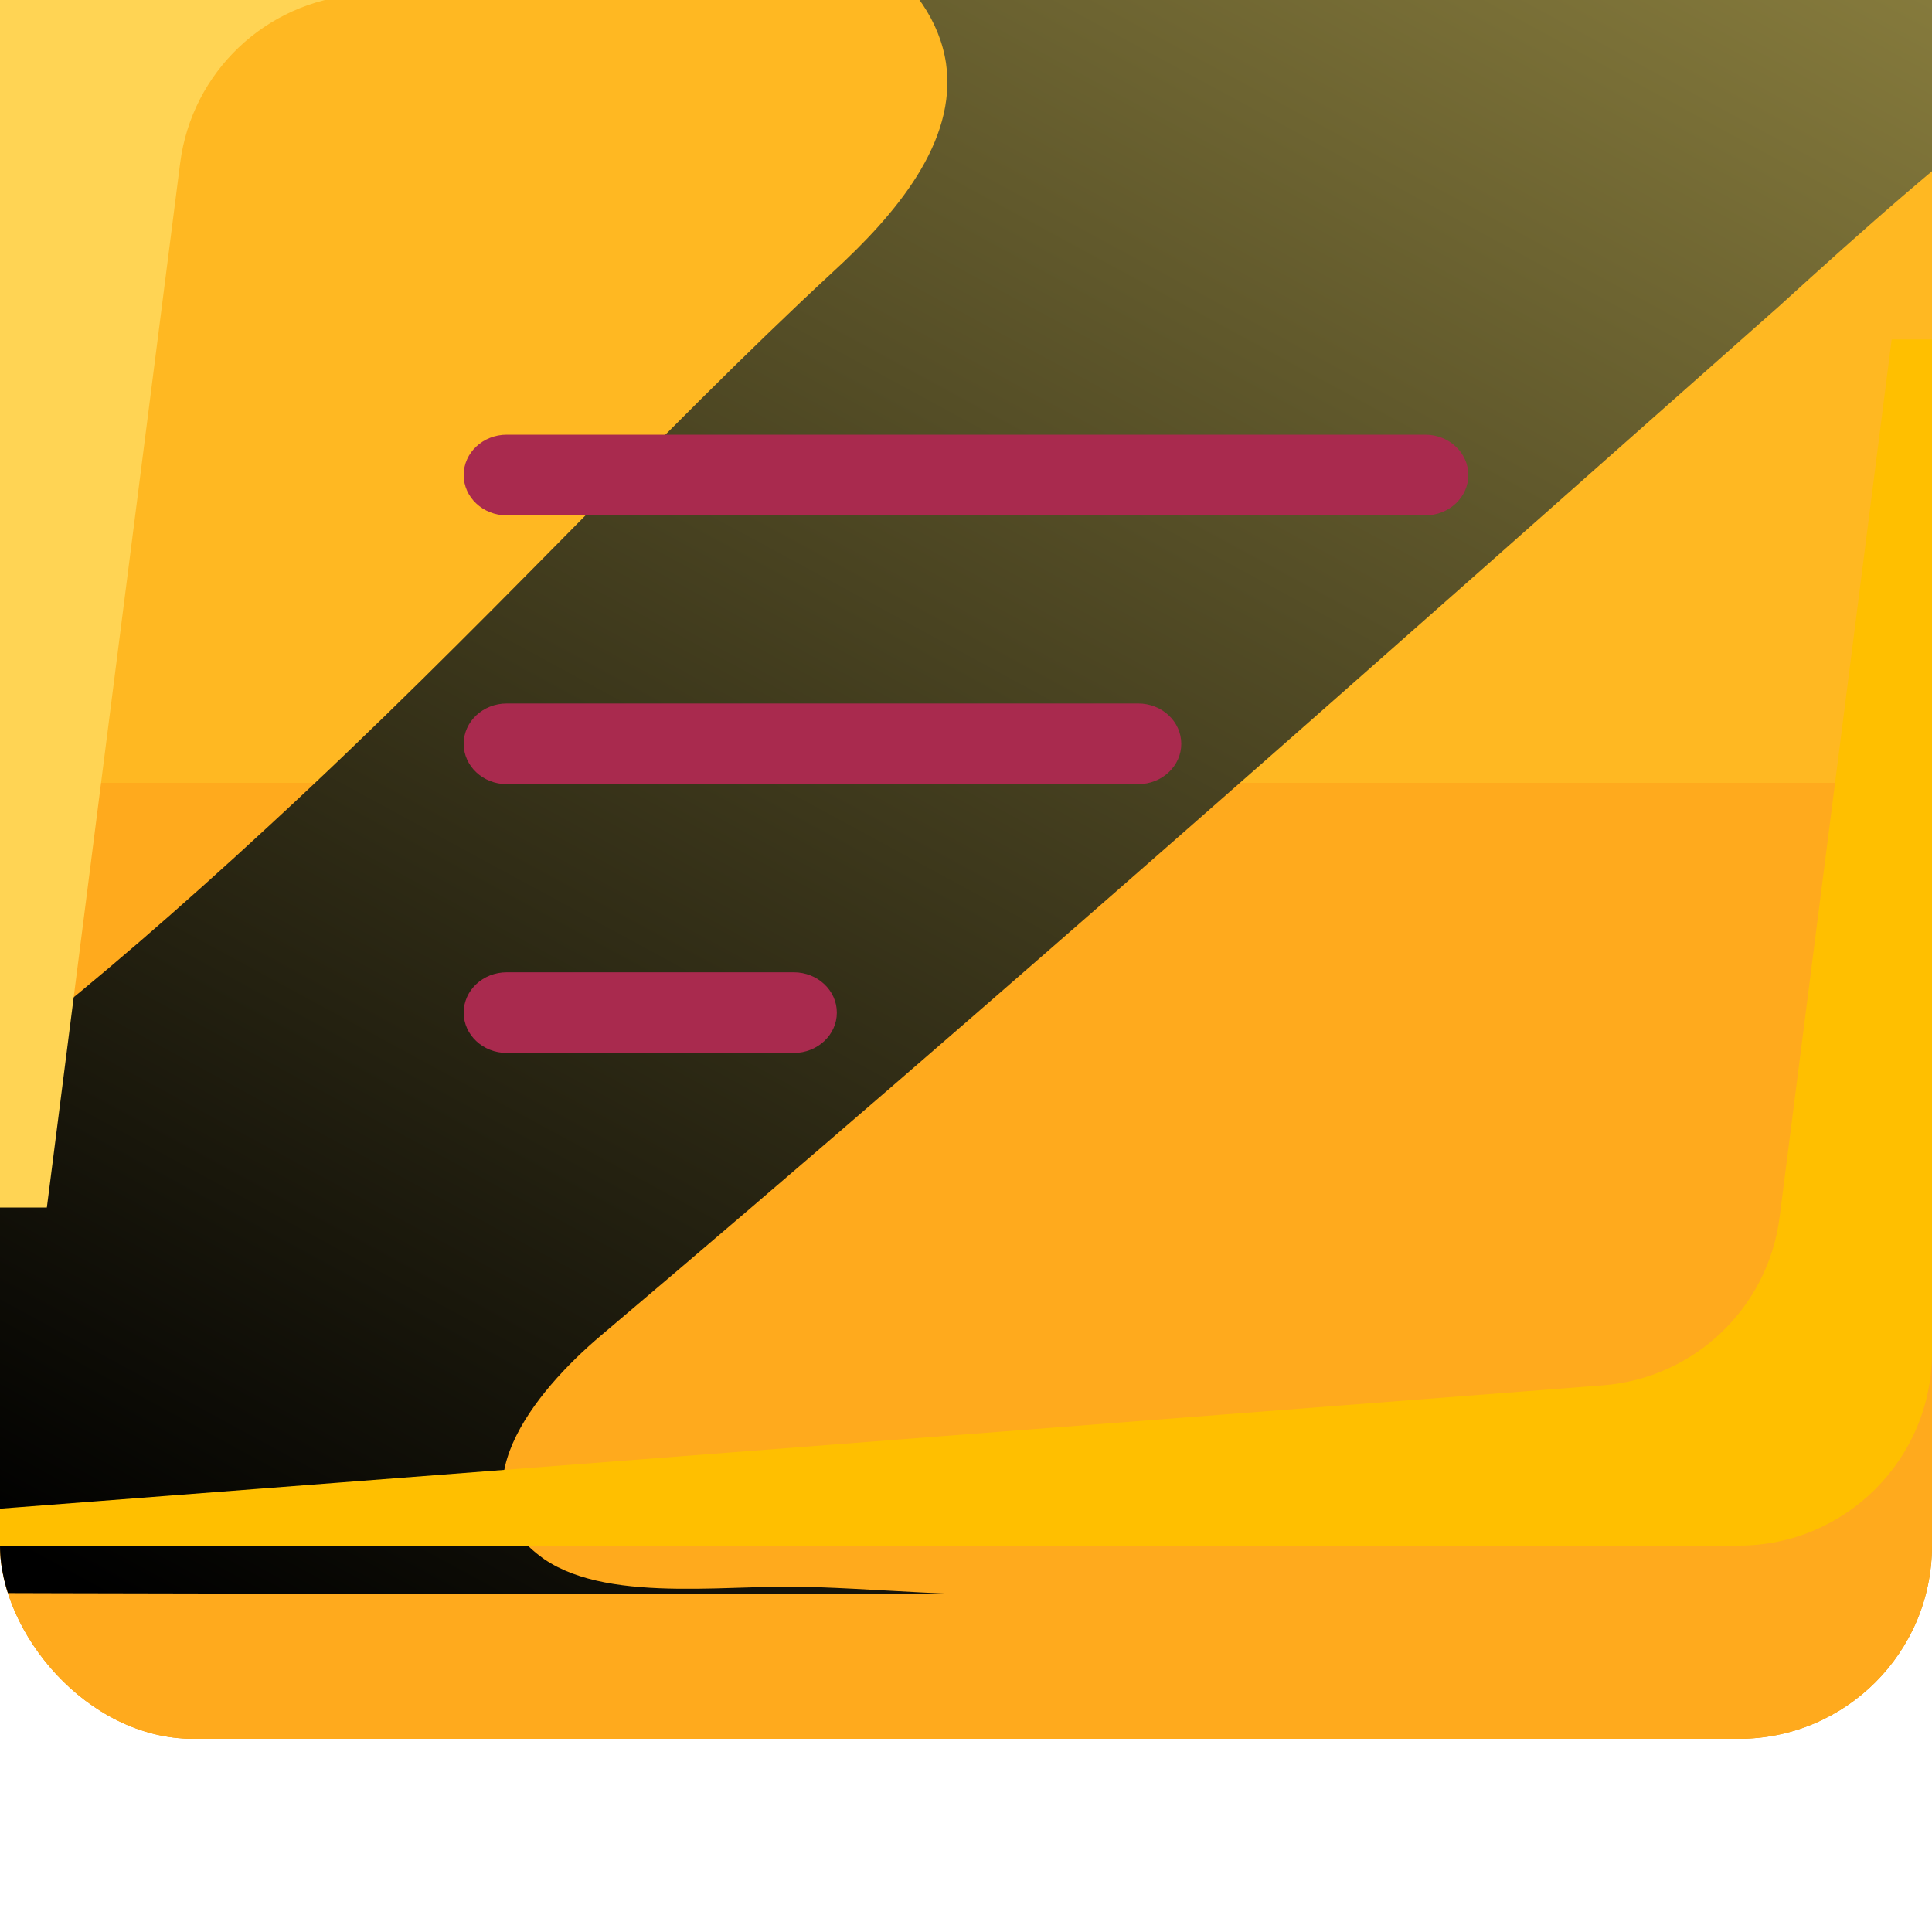 <svg width="40" height="40" viewBox="0 0 40 40" fill="none" xmlns="http://www.w3.org/2000/svg">
<g filter="url(#filter0_i_1_73928)">
<g clip-path="url(#clip0_1_73928)">
<rect width="40" height="40" rx="4" fill="url(#paint0_linear_1_73928)"/>
<rect width="40" height="40" rx="4" fill="url(#paint1_linear_1_73928)"/>
<path d="M57 0.274C53.988 0.616 50.975 1.232 48.374 2.259C43.924 4.005 40.295 7.188 36.838 10.337C28.759 17.49 20.681 24.678 12.431 31.66C11.096 32.79 9.316 34.912 11.268 36.281C12.671 37.24 15.341 36.76 16.984 36.863C17.908 36.897 18.832 36.966 19.757 37H12.568C3.018 37 -8.381 36.966 -18 36.897C-17.35 36.795 -16.699 36.589 -16.117 36.35C-14.748 35.768 -13.482 34.946 -12.283 34.125C-4.89 28.991 -2.185 28.272 5.585 21.084C9.967 17.045 13.595 13.007 17.258 9.618C18.524 8.454 19.825 6.948 19.586 5.305C19.312 3.525 17.395 2.396 15.615 1.746C12.705 0.685 9.659 0.24 6.509 0C21.16 0 42.178 0.103 56.931 0.308L57 0.274Z" fill="url(#paint2_linear_1_73928)" style="mix-blend-mode:screen"/>
<path fill-rule="evenodd" clip-rule="evenodd" d="M4 0C1.791 0 0 1.791 0 4V29H0.97L3.73 7.375C3.971 5.493 5.5 4.038 7.391 3.893L51.095 0.531V0H4Z" fill="#FFD454"/>
<path fill-rule="evenodd" clip-rule="evenodd" d="M36 36C38.209 36 40 34.209 40 32V11.027H39.165L36.845 29.201C36.605 31.082 35.076 32.537 33.184 32.682L-4 35.543V36H36ZM-4 11.174C-3.965 11.124 -3.929 11.075 -3.892 11.027H-4V11.174Z" fill="#FFBF00"/>
<g filter="url(#filter1_d_1_73928)">
<path fill-rule="evenodd" clip-rule="evenodd" d="M9.6 12.835C9.6 12.374 9.999 12 10.492 12H29.509C30.001 12 30.4 12.374 30.4 12.835C30.4 13.296 30.001 13.67 29.509 13.67H10.492C9.999 13.67 9.6 13.296 9.6 12.835ZM9.6 18.4C9.6 17.939 9.999 17.565 10.492 17.565H23.566C24.058 17.565 24.457 17.939 24.457 18.4C24.457 18.861 24.058 19.235 23.566 19.235H10.492C9.999 19.235 9.6 18.861 9.6 18.4ZM9.6 23.965C9.6 23.504 9.999 23.13 10.492 23.13H16.434C16.927 23.13 17.326 23.504 17.326 23.965C17.326 24.426 16.927 24.8 16.434 24.8H10.492C9.999 24.8 9.6 24.426 9.6 23.965Z" fill="#A92A4E"/>
</g>
</g>
</g>
<defs>
<filter id="filter0_i_1_73928" x="0" y="0" width="40" height="40" filterUnits="userSpaceOnUse" color-interpolation-filters="sRGB">
<feFlood flood-opacity="0" result="BackgroundImageFix"/>
<feBlend mode="normal" in="SourceGraphic" in2="BackgroundImageFix" result="shape"/>
<feColorMatrix in="SourceAlpha" type="matrix" values="0 0 0 0 0 0 0 0 0 0 0 0 0 0 0 0 0 0 127 0" result="hardAlpha"/>
<feOffset dy="-4"/>
<feComposite in2="hardAlpha" operator="arithmetic" k2="-1" k3="1"/>
<feColorMatrix type="matrix" values="0 0 0 0 0 0 0 0 0 0 0 0 0 0 0 0 0 0 0.25 0"/>
<feBlend mode="normal" in2="shape" result="effect1_innerShadow_1_73928"/>
</filter>
<filter id="filter1_d_1_73928" x="9.6" y="12" width="20.8" height="13.8" filterUnits="userSpaceOnUse" color-interpolation-filters="sRGB">
<feFlood flood-opacity="0" result="BackgroundImageFix"/>
<feColorMatrix in="SourceAlpha" type="matrix" values="0 0 0 0 0 0 0 0 0 0 0 0 0 0 0 0 0 0 127 0" result="hardAlpha"/>
<feOffset dy="1"/>
<feComposite in2="hardAlpha" operator="out"/>
<feColorMatrix type="matrix" values="0 0 0 0 0.2 0 0 0 0 0 0 0 0 0 0 0 0 0 1 0"/>
<feBlend mode="normal" in2="BackgroundImageFix" result="effect1_dropShadow_1_73928"/>
<feBlend mode="normal" in="SourceGraphic" in2="effect1_dropShadow_1_73928" result="shape"/>
</filter>
<linearGradient id="paint0_linear_1_73928" x1="20" y1="0" x2="20" y2="40" gradientUnits="userSpaceOnUse">
<stop stop-color="#FDAC02"/>
<stop offset="0.505" stop-color="#FDAC02"/>
<stop offset="0.505" stop-color="#E59105"/>
<stop offset="1" stop-color="#E59105"/>
</linearGradient>
<linearGradient id="paint1_linear_1_73928" x1="20" y1="0" x2="20" y2="40" gradientUnits="userSpaceOnUse">
<stop stop-color="#FFB822"/>
<stop offset="0.505" stop-color="#FFB822"/>
<stop offset="0.505" stop-color="#FFAA1D"/>
<stop offset="1" stop-color="#FFAA1D"/>
</linearGradient>
<linearGradient id="paint2_linear_1_73928" x1="48.75" y1="-35.289" x2="7.782" y2="40.187" gradientUnits="userSpaceOnUse">
<stop stop-color="#F2DE6D"/>
<stop offset="1"/>
</linearGradient>
<clipPath id="clip0_1_73928">
<rect width="40" height="40" rx="4" fill="white"/>
</clipPath>
</defs>
</svg>
